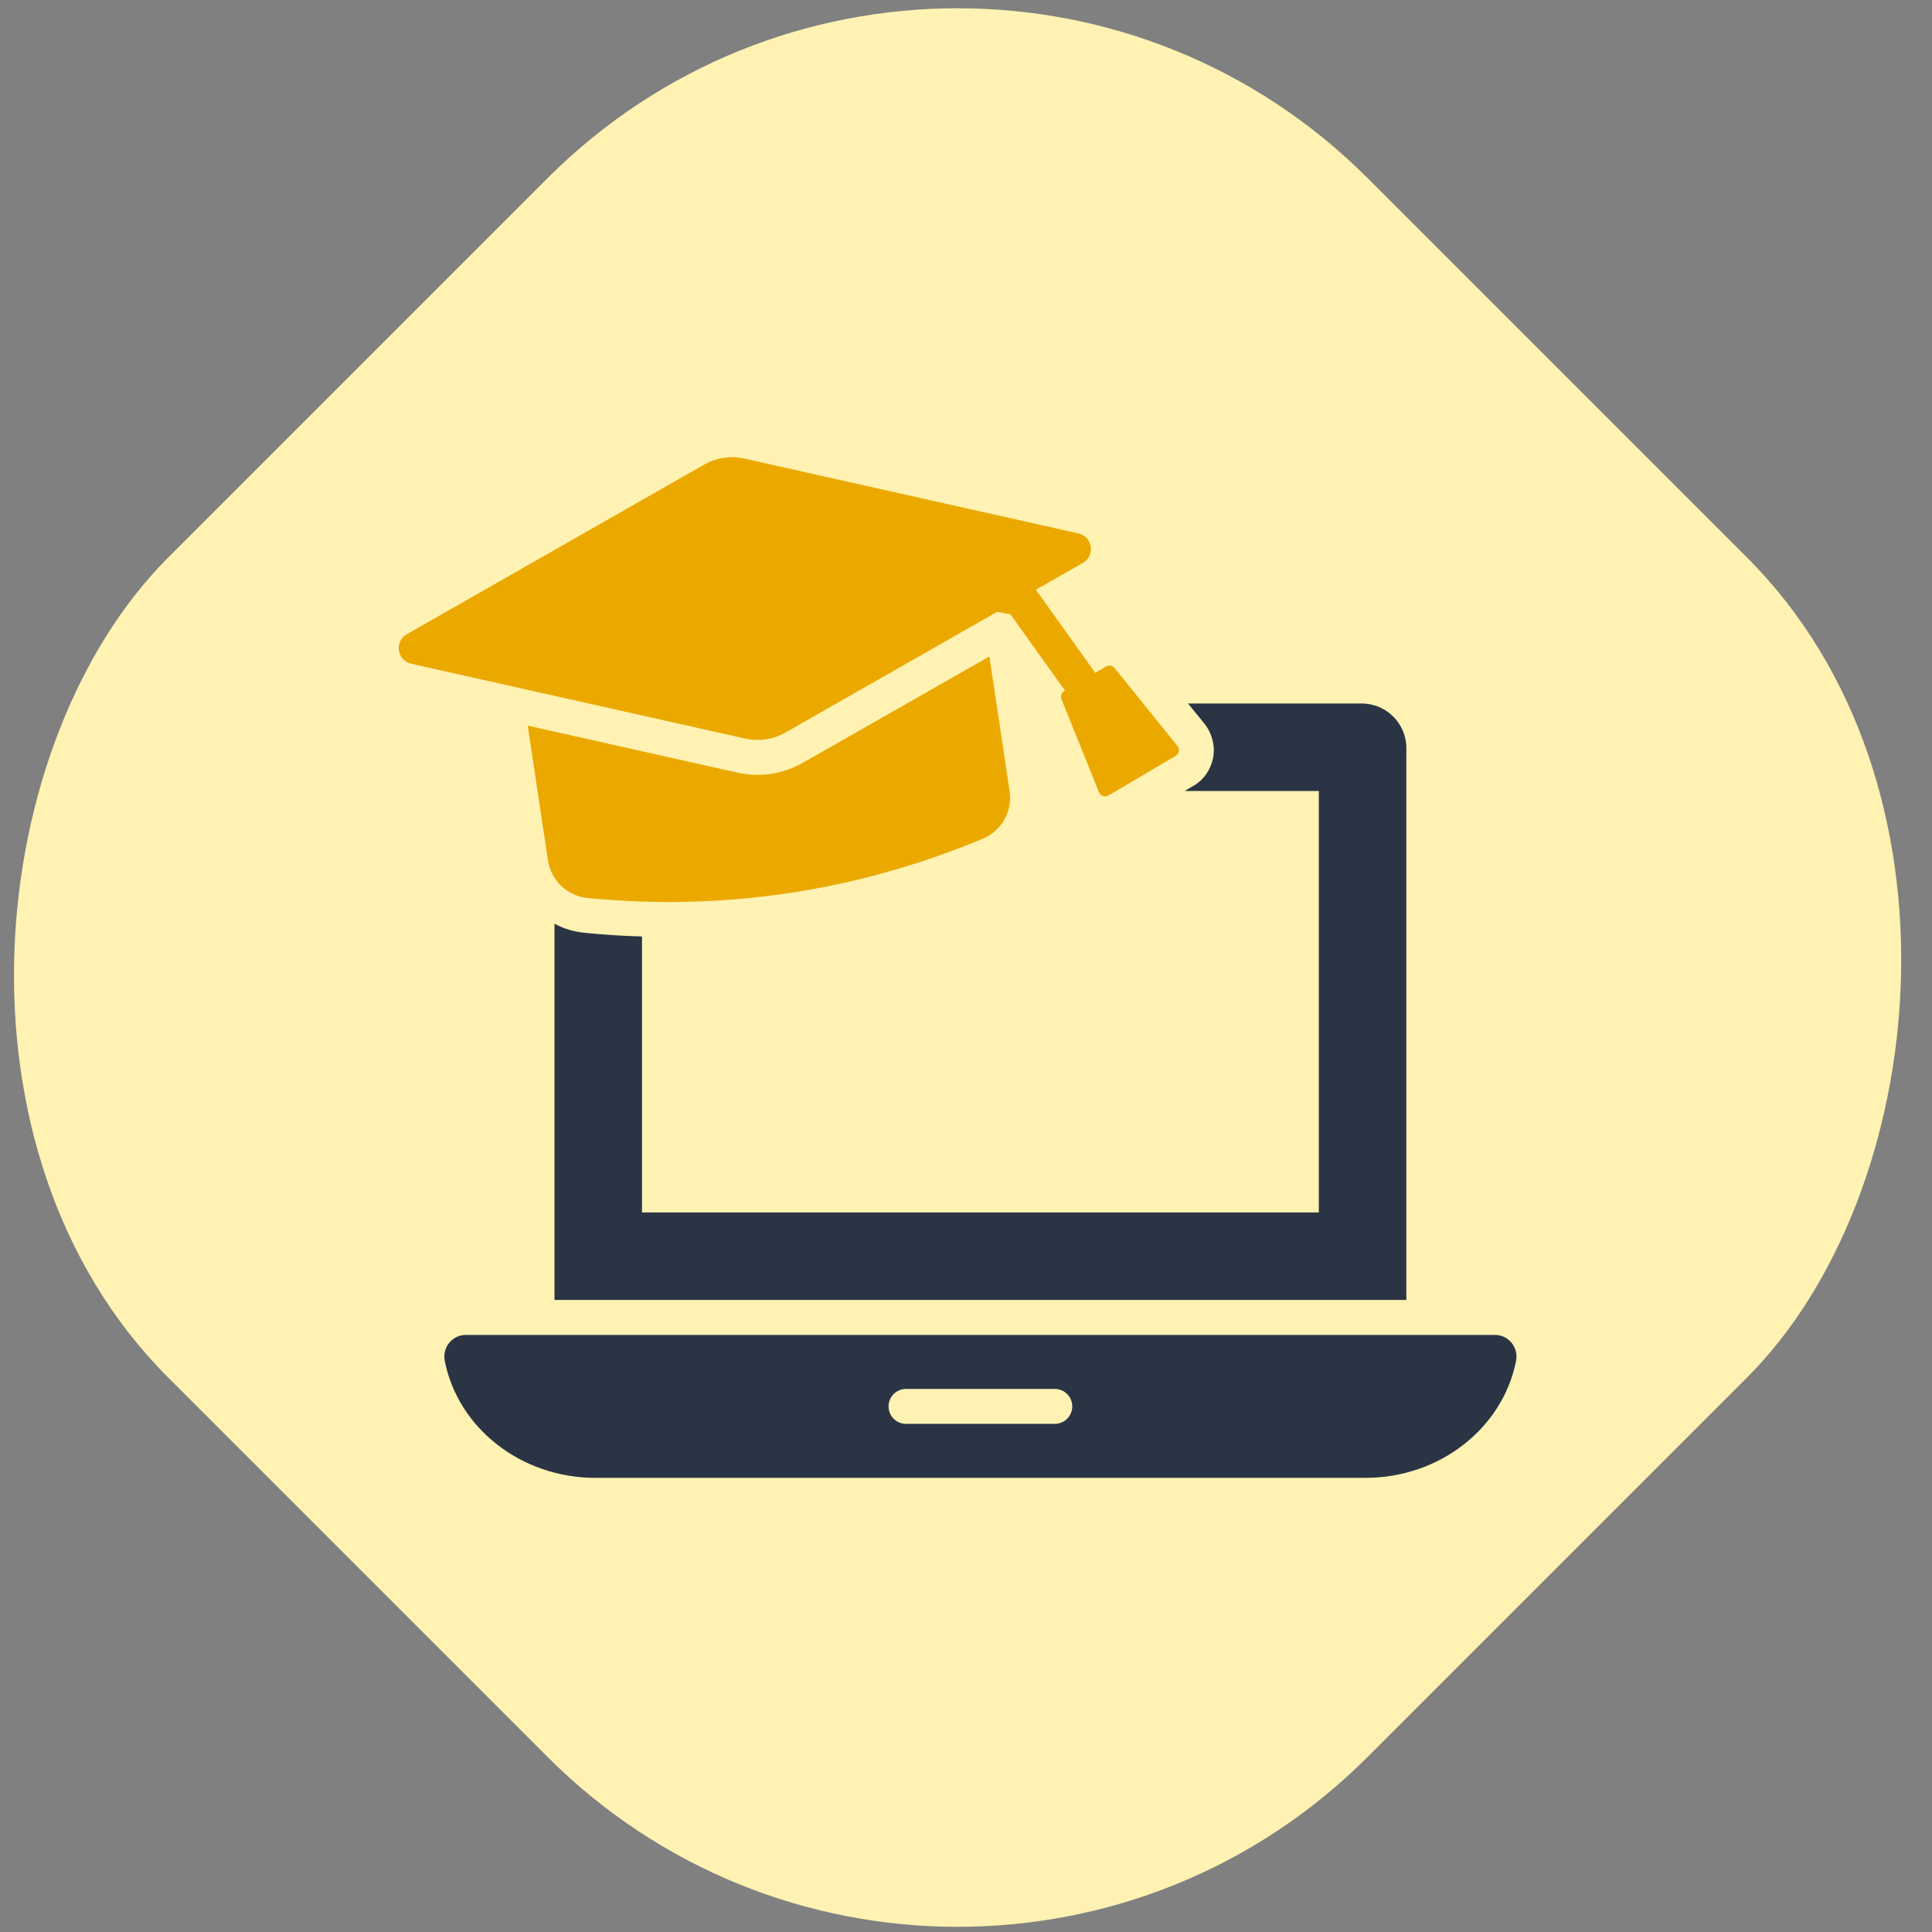 <svg width="121" height="121" viewBox="0 0 121 121" fill="none" xmlns="http://www.w3.org/2000/svg">
<rect x="0" y="0" width="121" height="121" fill="#808080" stroke="none"/>
<g clip-path="url(#clip0_896_31431)">
<rect x="59.974" y="-14.523" width="106.235" height="106.235" rx="36.311" transform="rotate(45 59.974 -14.523)" fill="#FFF2B2"/>
<path d="M93.634 83.606H29.171C28.315 83.606 27.69 84.397 27.856 85.237C28.678 89.402 32.593 92.558 37.299 92.558H85.506C90.212 92.558 94.127 89.402 94.949 85.237C95.115 84.397 94.49 83.606 93.634 83.606ZM66.061 89.176H56.744C56.139 89.176 55.65 88.686 55.65 88.082C55.65 87.477 56.139 86.988 56.744 86.988H66.061C66.666 86.988 67.155 87.477 67.155 88.082C67.155 88.686 66.666 89.176 66.061 89.176Z" fill="#2A3445"/>
<path d="M74.699 49.244L74.196 49.539H82.597V75.935H40.208V58.651C39.016 58.619 37.812 58.542 36.62 58.422C35.942 58.356 35.296 58.159 34.727 57.853V81.416H88.078V46.848C88.078 45.306 86.82 44.059 85.277 44.059H74.404L75.454 45.349C75.924 45.962 76.11 46.717 75.979 47.45C75.815 48.248 75.356 48.883 74.699 49.244Z" fill="#2A3445"/>
<path d="M36.825 56.245C45.369 57.066 53.606 55.829 61.537 52.537C62.718 52.044 63.419 50.83 63.233 49.561L61.964 41.116L50.27 47.778C49.416 48.27 48.432 48.533 47.437 48.533C47.021 48.533 46.605 48.478 46.19 48.391L33.051 45.448L34.32 53.904C34.517 55.162 35.557 56.125 36.825 56.245Z" fill="#EBA900"/>
<path d="M49.195 45.877L62.452 38.316L63.284 38.473L66.701 43.252L66.65 43.281C66.475 43.38 66.399 43.599 66.475 43.785L68.827 49.615C68.871 49.724 68.958 49.812 69.079 49.856C69.123 49.867 69.166 49.878 69.21 49.878C69.276 49.878 69.352 49.856 69.418 49.823L73.629 47.34C73.739 47.285 73.804 47.176 73.826 47.066C73.848 46.946 73.826 46.826 73.75 46.727L69.801 41.837C69.669 41.673 69.451 41.641 69.276 41.739L68.595 42.139L64.874 36.934L67.816 35.257C68.611 34.802 68.432 33.607 67.538 33.407L46.62 28.721C45.761 28.529 44.862 28.664 44.097 29.1L25.478 39.721C24.682 40.175 24.861 41.37 25.755 41.57L46.673 46.256C47.532 46.448 48.431 46.313 49.195 45.877Z" fill="#EBA900"/>
</g>
<defs>
<clipPath id="clip0_896_31431">
<rect width="121" height="121" fill="white"/>
</clipPath>
</defs>
</svg>

